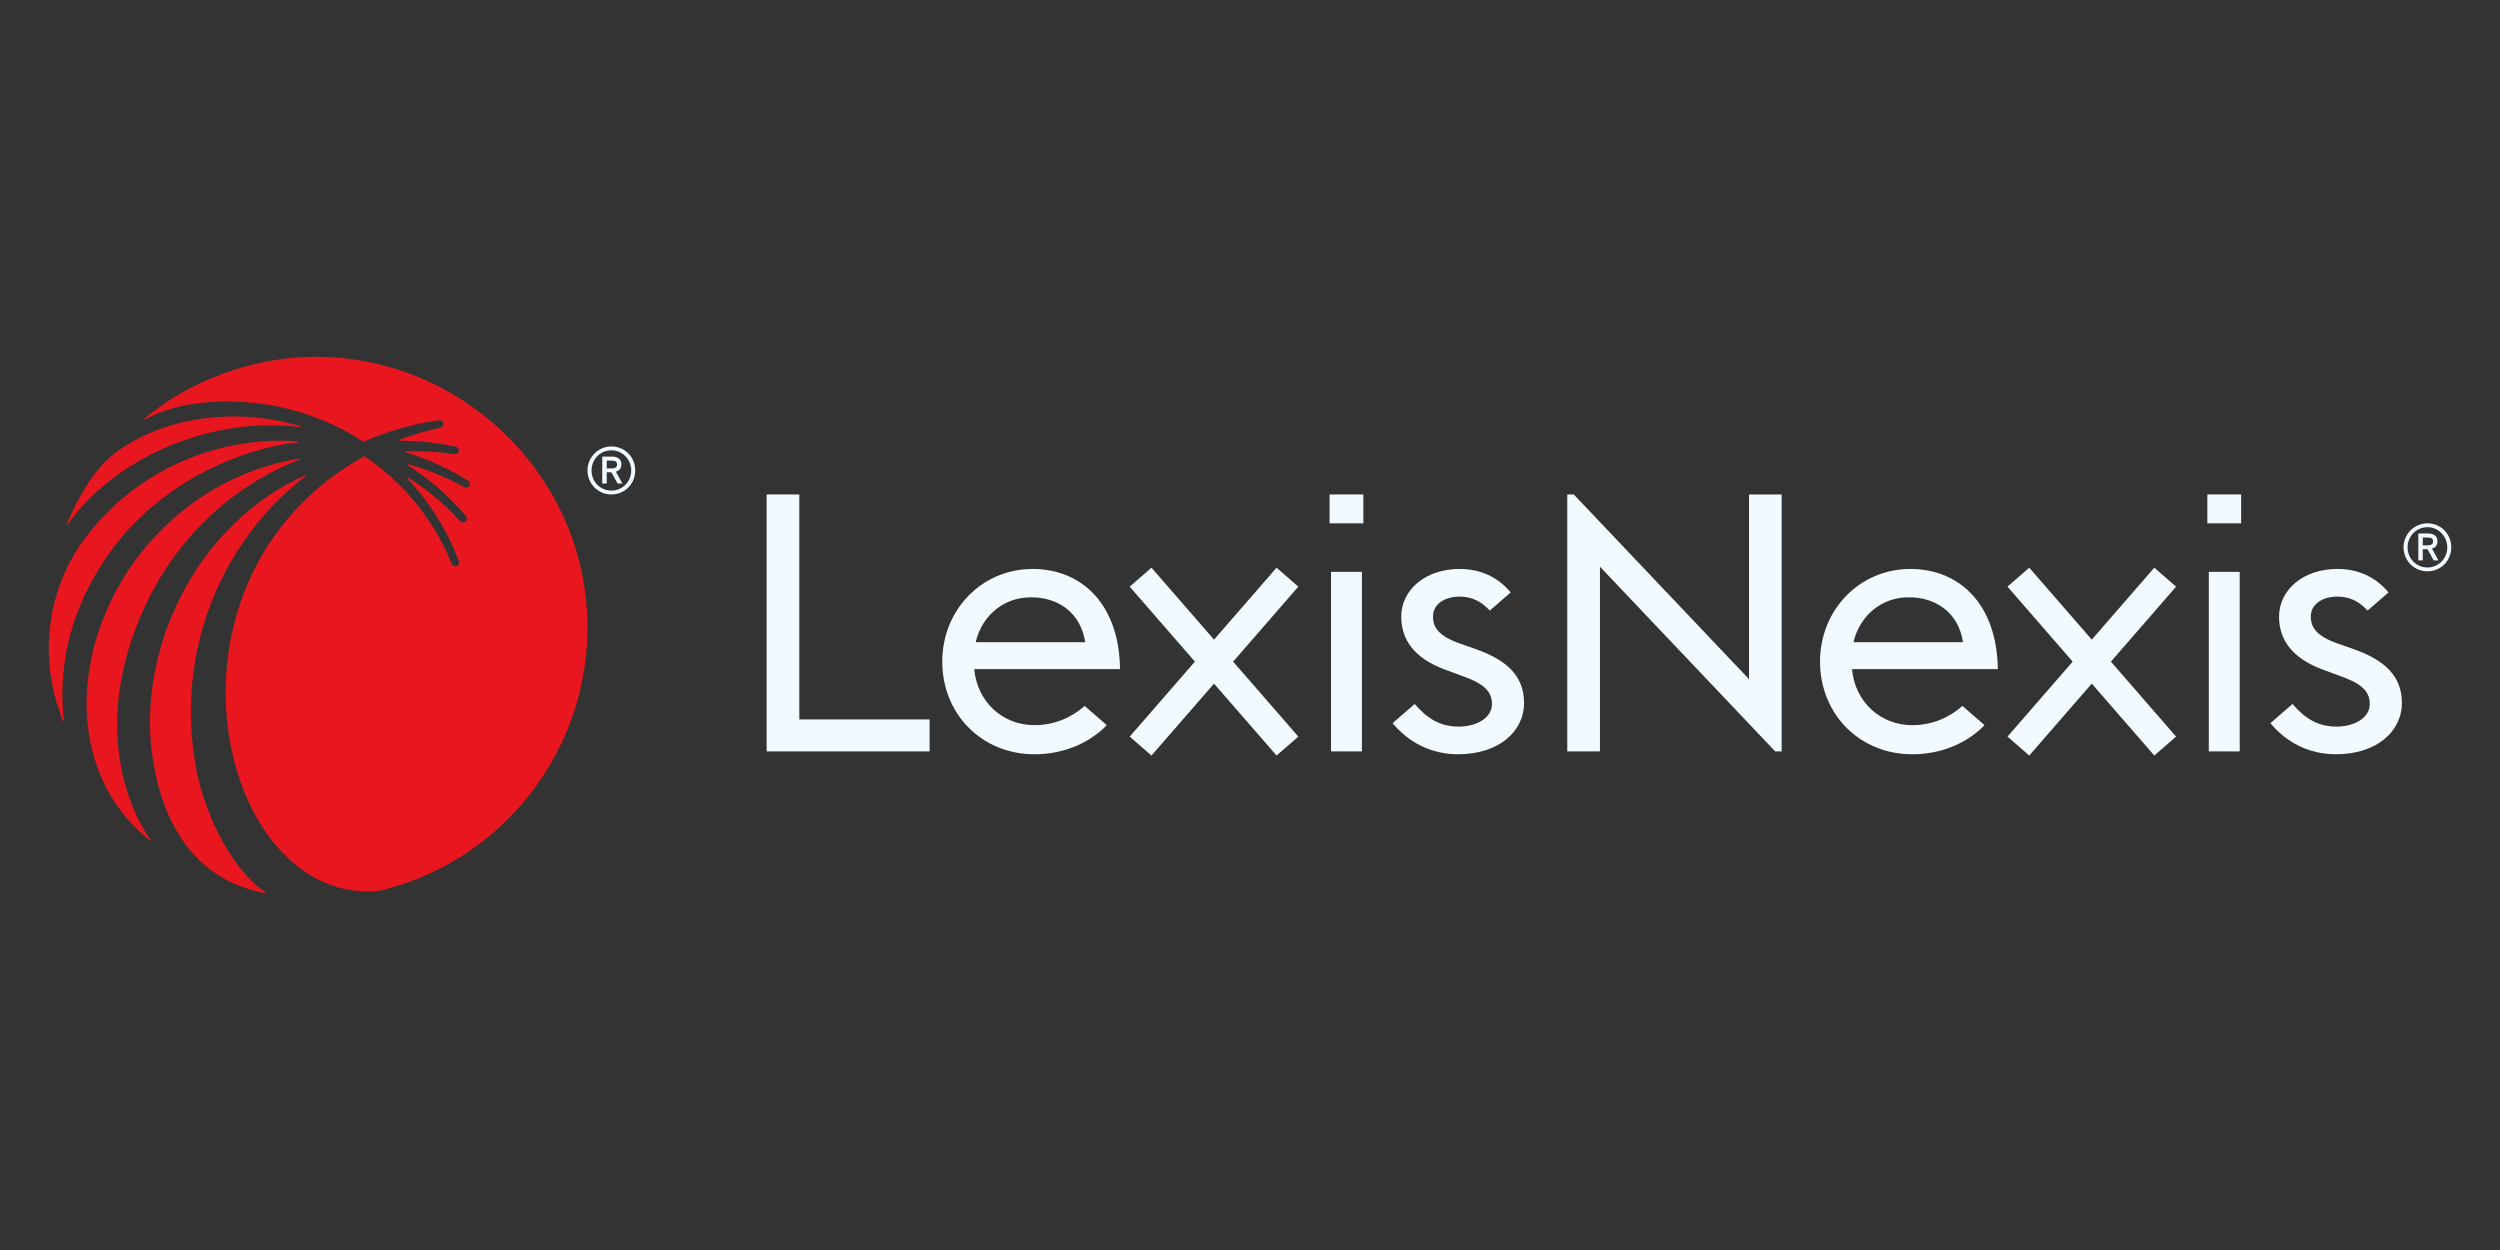 <?xml version="1.0" encoding="UTF-8"?>
<svg id="Layer_1" data-name="Layer 1" xmlns="http://www.w3.org/2000/svg" viewBox="0 0 1000 500">
  <rect x="0" y="0" width="1000" height="500" fill="#333333" stroke="none"/>
  <defs>
    <style>
      .cls-1 {
        fill: #f2f9ff;
      }

      .cls-1, .cls-2 {
        stroke-width: 0px;
      }

      .cls-2 {
        fill: #e8171f;
      }
    </style>
  </defs>
  <g>
    <polygon class="cls-1" points="319.73 197.78 306.66 197.78 306.66 300.56 371.84 300.56 371.84 287.78 319.73 287.78 319.73 197.78"/>
    <polygon class="cls-1" points="870.43 234.66 861.72 227.08 836.71 255.85 811.92 227.33 811.7 227.08 802.99 234.66 829.07 264.65 803.21 294.39 802.99 294.64 811.7 302.22 836.71 273.45 861.5 301.96 861.72 302.22 870.43 294.64 844.36 264.65 870.22 234.91 870.43 234.66"/>
    <polygon class="cls-1" points="699.6 271.66 629.5 197.78 626.91 197.78 626.91 300.56 639.98 300.56 639.98 226.68 710.08 300.56 712.66 300.56 712.66 197.78 699.6 197.78 699.6 271.66"/>
    <rect class="cls-1" x="883.52" y="228.74" width="12.36" height="71.82"/>
    <rect class="cls-1" x="882.94" y="197.78" width="13.51" height="11.56"/>
    <path class="cls-1" d="M764.07,227.59c-20.11,0-36.06,16.24-36.06,37.06s15.65,37.06,36.92,37.06c12.5,0,22.69-5.17,28.87-11.64l-.06-.07-8.79-7.64c-4.63,4.2-11.57,7.71-20.02,7.71-13.07,0-22.98-9.62-24.13-22.41h58.32c-.29-25.56-14.94-40.08-35.05-40.08ZM741.38,256.89c2.59-10.92,11.49-17.96,21.98-17.96,10.92-.14,20.11,6.18,21.84,17.96h-43.81Z"/>
    <path class="cls-1" d="M941.34,259.62l-6.12-2.16c-8.66-3.02-10.9-6.47-10.9-10.92,0-5.03,4.93-7.9,10.6-7.9,5.24,0,8.95,2.14,12.11,5.6l8.37-7.27c-5.23-6.28-12.22-9.39-20.48-9.39-13.59,0-23.3,8.33-23.3,19.1,0,8.62,4.63,16.52,17.77,21.26l5.83,2.16c8.81,3.02,12.69,6.03,12.69,11.49s-5.98,9.05-13.29,9.05c-7.89,0-12.94-3.65-17.62-9.05l-8.83,7.67c6.45,7.83,15.63,12.44,26.15,12.44,16.28,0,26.43-9.05,26.43-20.54,0-10.63-6.72-17.09-19.41-21.55Z"/>
    <polygon class="cls-1" points="519.33 234.66 510.62 227.08 485.61 255.85 460.81 227.33 460.59 227.08 451.88 234.66 477.96 264.65 452.1 294.39 451.88 294.64 460.59 302.22 485.61 273.45 510.4 301.96 510.62 302.22 519.33 294.64 493.25 264.65 519.11 234.91 519.33 234.66"/>
    <rect class="cls-1" x="532.41" y="228.74" width="12.36" height="71.82"/>
    <rect class="cls-1" x="531.83" y="197.78" width="13.51" height="11.56"/>
    <path class="cls-1" d="M412.96,227.59c-20.11,0-36.06,16.24-36.06,37.06s15.66,37.06,36.92,37.06c12.5,0,22.69-5.17,28.87-11.64l-.06-.07-8.79-7.64c-4.63,4.2-11.57,7.71-20.02,7.71-13.07,0-22.98-9.62-24.13-22.41h58.32c-.28-25.56-14.94-40.08-35.05-40.08ZM390.26,256.89c2.59-10.92,11.49-17.96,21.98-17.96,10.92-.14,20.11,6.18,21.84,17.96h-43.81Z"/>
    <path class="cls-1" d="M590.22,259.62l-6.12-2.16c-8.66-3.02-10.9-6.47-10.9-10.92,0-5.03,4.93-7.9,10.6-7.9,5.24,0,8.95,2.14,12.11,5.6l8.37-7.27c-5.23-6.28-12.22-9.39-20.48-9.39-13.59,0-23.3,8.33-23.3,19.1,0,8.62,4.63,16.52,17.77,21.26l5.82,2.16c8.81,3.02,12.69,6.03,12.69,11.49s-5.98,9.05-13.29,9.05c-7.89,0-12.94-3.65-17.62-9.05l-8.83,7.67c6.45,7.83,15.63,12.44,26.15,12.44,16.28,0,26.43-9.05,26.43-20.54,0-10.63-6.72-17.09-19.41-21.55Z"/>
    <path class="cls-1" d="M970.98,209.33c-5.27,0-9.56,4.3-9.56,9.6s4.2,9.6,9.56,9.6,9.52-4.22,9.52-9.6-4.18-9.6-9.52-9.6ZM970.98,226.99c-4.45,0-7.94-3.54-7.94-8.06s3.55-8.06,7.94-8.06,7.93,3.62,7.93,8.06-3.48,8.06-7.93,8.06Z"/>
    <path class="cls-1" d="M974.99,216.46c0-1.96-1.4-3.08-3.85-3.08h-3.81v10.78h1.78v-4.49h1.88l2.47,4.49h1.91l-2.58-4.75c1.46-.37,2.19-1.37,2.19-2.95ZM971.06,218.12h-1.94v-3.12h1.9c1.54,0,2.22.47,2.22,1.5,0,1.13-.65,1.62-2.18,1.62Z"/>
    <path class="cls-1" d="M244.56,178.58c-5.27,0-9.56,4.3-9.56,9.6s4.2,9.6,9.56,9.6,9.52-4.22,9.52-9.6c0-5.38-4.18-9.6-9.52-9.6ZM244.56,196.24c-4.45,0-7.94-3.54-7.94-8.06s3.55-8.06,7.94-8.06,7.93,3.62,7.93,8.06-3.48,8.06-7.93,8.06Z"/>
    <path class="cls-1" d="M248.56,185.71c0-1.96-1.4-3.08-3.85-3.08h-3.81v10.78h1.78v-4.49h1.88l2.47,4.49h1.91l-2.58-4.75c1.46-.37,2.19-1.37,2.19-2.95ZM244.64,187.37h-1.94v-3.12h1.9c1.54,0,2.22.47,2.22,1.5,0,1.13-.65,1.62-2.18,1.62Z"/>
  </g>
  <g>
    <path class="cls-2" d="M59.82,238.76c11.39-22.71,30.13-40.96,52.22-51.57,2.58-1.24,5.2-2.37,7.86-3.4.24-.09.13-.45-.12-.4-78.63,13.23-112.36,110.95-59.85,152.78.2.16.46-.09.31-.29-7.63-10.46-25.62-46.5-.42-97.11Z"/>
    <path class="cls-2" d="M77.88,303.92c-2.06-12.89-2.03-26,.02-38.65,4.11-25.35,16.36-48.58,33.97-65.8,3.27-3.22,6.75-6.21,10.36-8.98.2-.15.02-.47-.21-.36-41.11,18.37-64.82,64.22-61.78,105.98,1.67,19.09,9.17,54.25,45.78,61.18.23.04.36-.26.16-.39-15.06-10.35-25.65-34.57-28.29-52.97Z"/>
    <path class="cls-2" d="M27.08,209.76c18.37-25.96,56.1-43.47,92.95-38.92.26.03.33-.34.09-.41-28.12-8.22-57.38-2.7-75.25,11.74-7.67,6.19-13.62,16.88-18.15,27.39-.1.23.22.42.37.2Z"/>
    <path class="cls-2" d="M234.63,242.16c-4.86-59.41-58.39-104.42-117.75-99-20.63,1.88-42.69,10.41-59.15,24.32-.2.17.02.48.25.36,14.07-8.06,33.46-7.86,44.9-6.53,6.02.7,11.98,1.97,17.75,3.75,5.77,1.8,11.36,4.11,16.68,6.91,2.76,1.46,5.45,3.05,8.05,4.75,9.71-4.31,19.94-7.18,30.26-8.64h.02c.74-.11,1.48.28,1.73.98.32.91-.25,1.84-1.13,2.03-5.55,1.17-11.01,2.76-16.31,4.77-.23.09-.17.44.08.44,7.53.02,15,.83,22.28,2.35h.04c.64.14,1.17.65,1.25,1.31.12,1.08-.79,1.86-1.75,1.72-6.39-.96-12.88-1.35-19.34-1.14-.26,0-.3.37-.06.44,3.02.93,6,1.99,8.92,3.16,5.5,2.24,10.78,4.95,15.8,8.04l.06.04c.48.29.79.83.72,1.4-.14,1.21-1.37,1.73-2.27,1.23-5-2.76-10.22-5.14-15.6-7.05-2.27-.79-4.56-1.51-6.87-2.15-.25-.07-.4.27-.18.41,3.78,2.38,7.39,5,10.8,7.86,4.55,3.81,8.75,8,12.56,12.5l.04.04c.37.44.49,1.04.25,1.56-.51,1.12-1.85,1.22-2.56.45-3.84-4.23-8.05-8.12-12.56-11.63-2.67-2.08-5.45-4-8.32-5.78-.23-.14-.47.15-.28.35.82.86,1.62,1.74,2.41,2.64,3.93,4.47,7.45,9.29,10.5,14.38,3.04,5.09,5.61,10.44,7.67,15.98l.02.04c.2.53.11,1.16-.29,1.56-.87.88-2.17.51-2.57-.47-2.13-5.3-4.74-10.41-7.8-15.24-3.05-4.83-6.56-9.37-10.44-13.57-3.88-4.19-8.15-8.03-12.72-11.45-1.29-.96-3.25-2.32-4.02-2.81-89.34,49.81-58.34,180.63,6.13,173.84,51.22-12.14,87.2-60.18,82.79-114.13Z"/>
    <path class="cls-2" d="M40.63,225.84c20.6-32.66,56.51-46.72,78.51-48.83.26-.02.25-.4,0-.42-9.09-.78-17.5-.19-28.52,2.11-11.14,2.55-21.87,6.94-31.46,13.16-9.62,6.17-18.1,14.08-24.99,23.2-.07.09-.13.18-.21.28-13.27,17.78-17.53,40.62-12.26,62.17.6,2.47,2.28,7.58,3.41,10.82.09.24.44.16.42-.09-2.74-25.52,4.68-45.87,15.1-62.39Z"/>
  </g>
</svg>